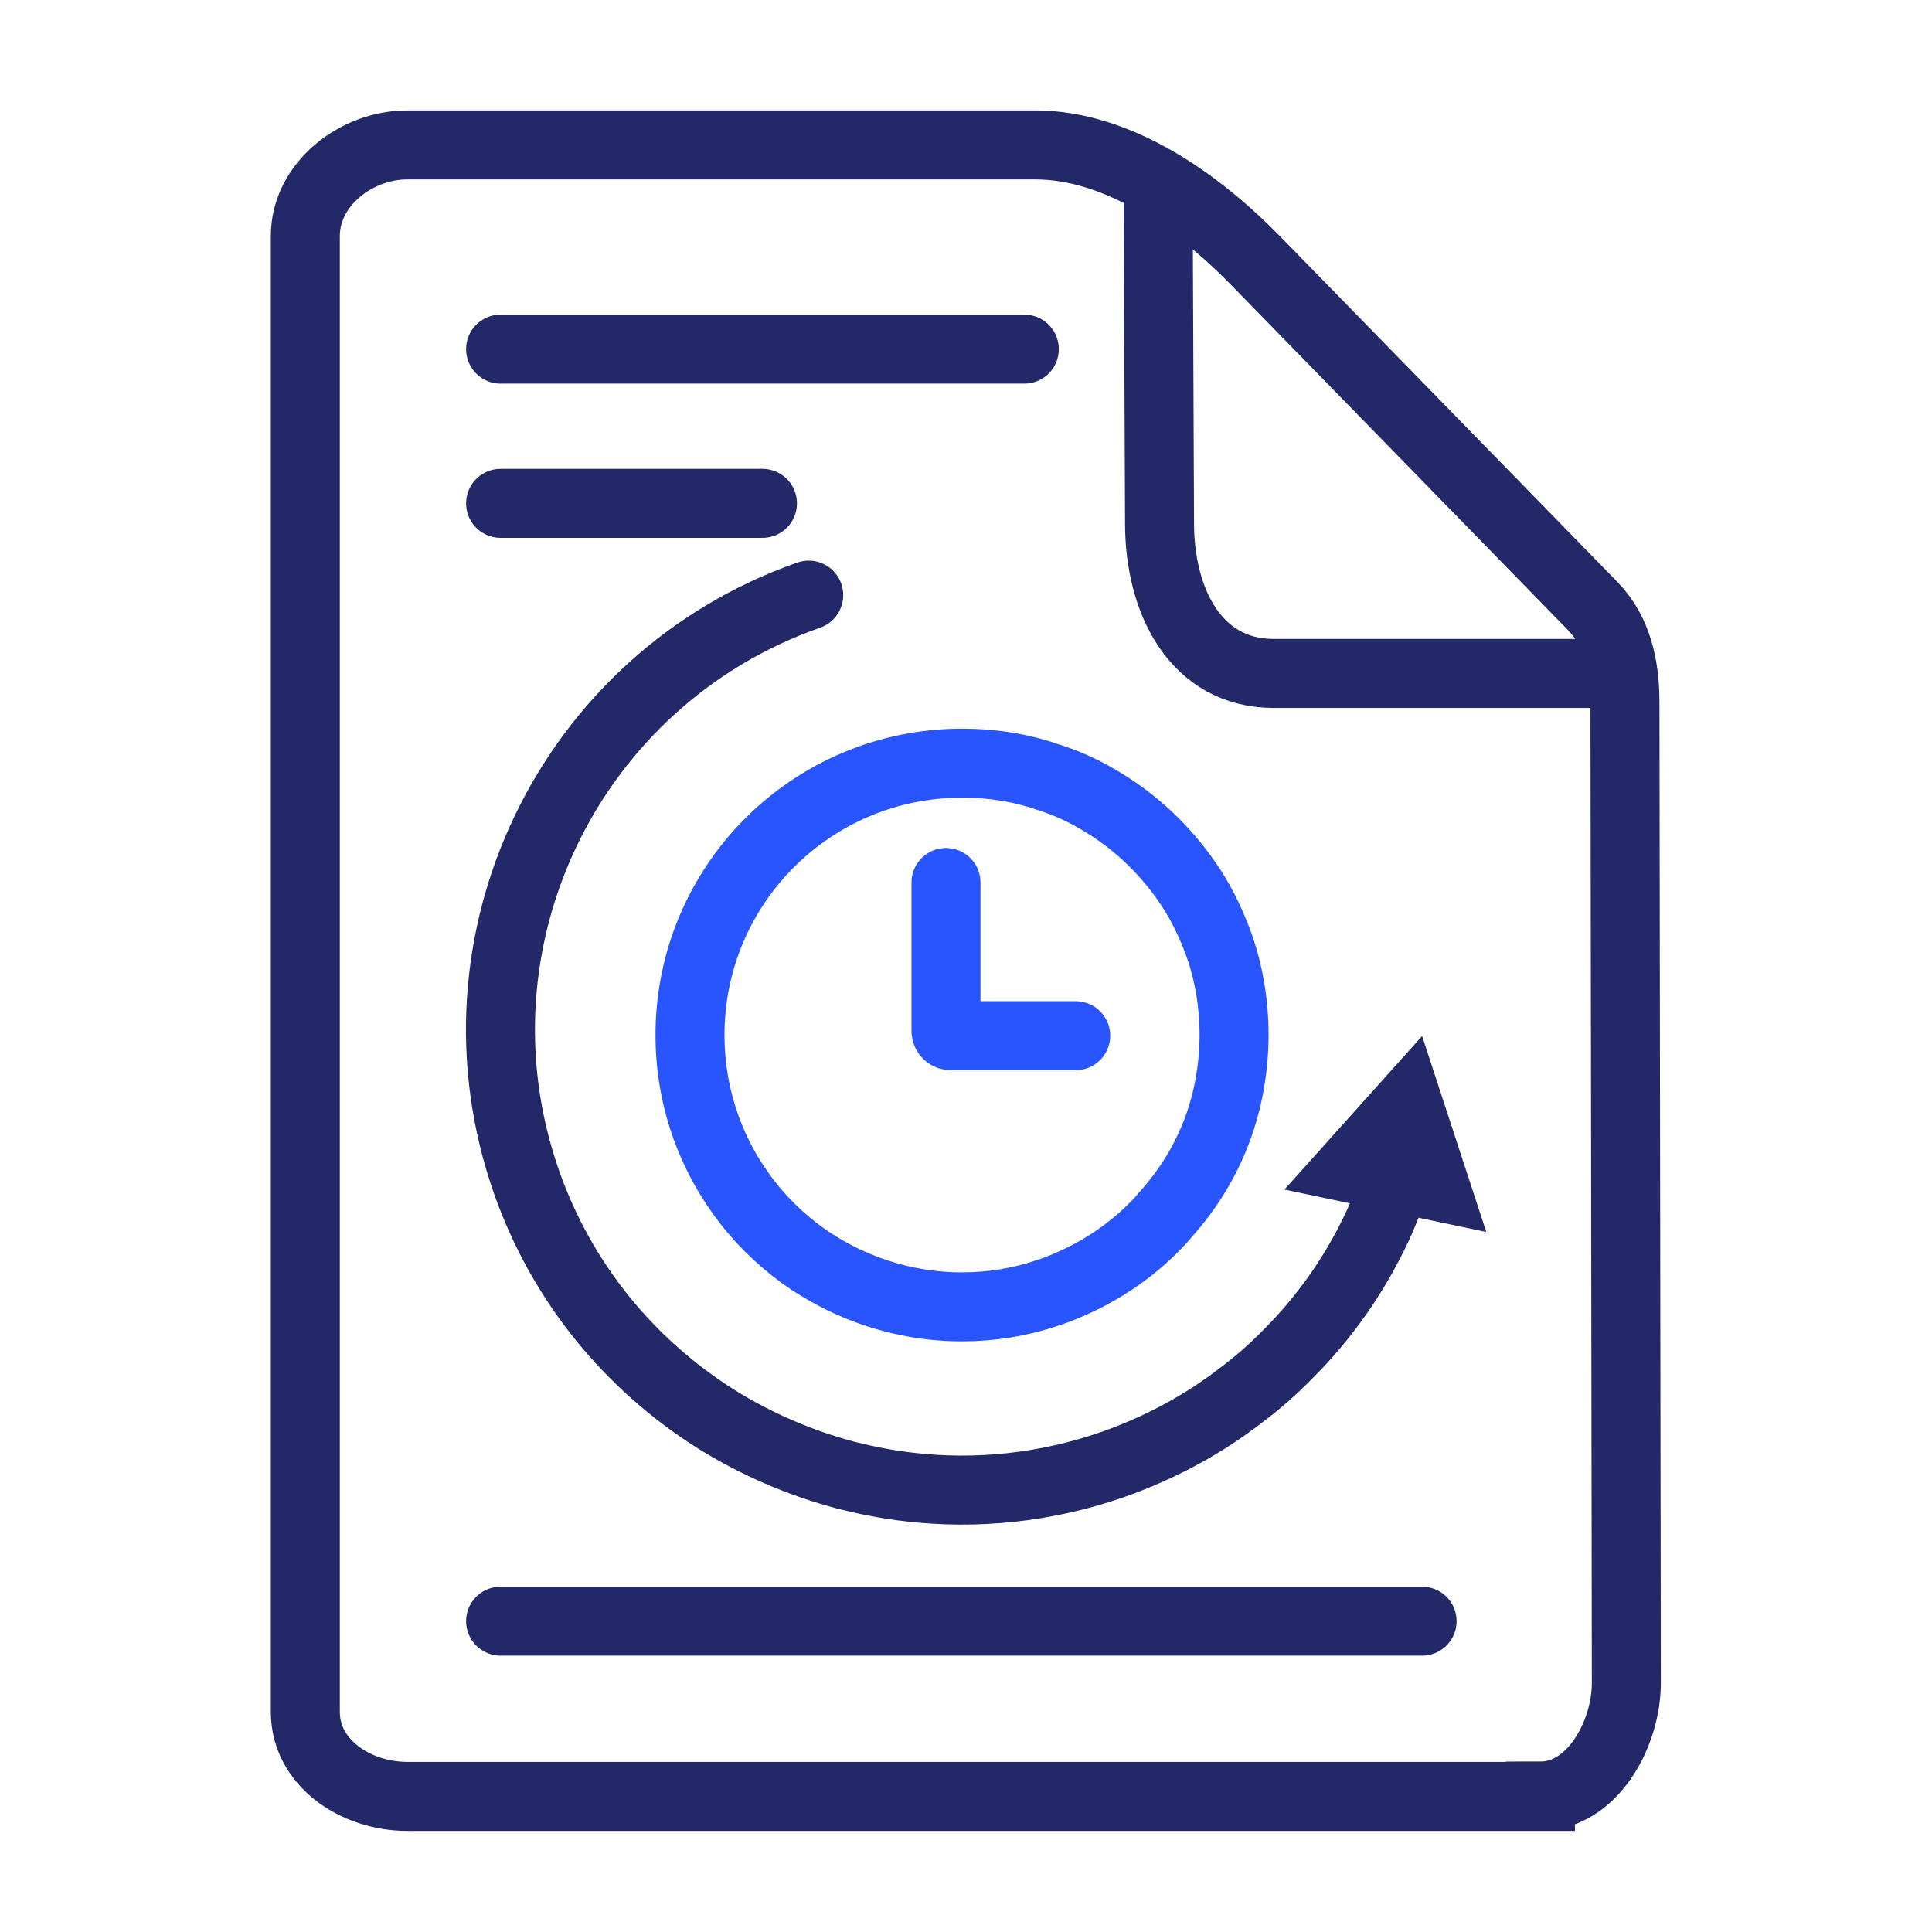 <svg width="56" height="56" viewBox="0 0 56 56" fill="none" xmlns="http://www.w3.org/2000/svg">
<g clip-path="url(#clip0_10724_108639)">
<path d="M44.65 52.07H11.81C10.31 52.07 8.85 51.1 8.85 49.62V6.84C8.85 5.35 10.31 4.2 11.81 4.2H30C32.41 4.2 34.72 5.84 36.39 7.55L46.16 17.56C46.89 18.31 47.1 19.32 47.1 20.36L47.14 48.78C47.14 50.27 46.15 52.06 44.65 52.06V52.07Z" stroke="#232968" stroke-width="2" stroke-miterlimit="10"/>
<path d="M46.25 19.52H36.92C34.65 19.52 33.61 17.41 33.61 15.17L33.57 5.8" stroke="#232968" stroke-width="2" stroke-miterlimit="10"/>
<path d="M27.42 25.58V29.88C27.42 29.96 27.48 30.02 27.56 30.02H31.18" stroke="#2855FF" stroke-width="2" stroke-miterlimit="10" stroke-linecap="round"/>
<path d="M35.77 29.98C35.77 30.93 35.61 31.85 35.3 32.7C34.96 33.63 34.44 34.48 33.78 35.21C33.7 35.31 33.61 35.41 33.52 35.5C32.89 36.15 32.15 36.68 31.33 37.08C31.02 37.23 30.69 37.37 30.35 37.48C29.58 37.74 28.75 37.88 27.88 37.88C26.65 37.88 25.48 37.59 24.44 37.09C24.11 36.93 23.8 36.75 23.49 36.55C22.82 36.1 22.21 35.54 21.71 34.91C20.64 33.56 20 31.86 20 30C20 25.64 23.53 22.12 27.89 22.12C28.75 22.12 29.58 22.25 30.36 22.52C30.94 22.7 31.48 22.95 31.99 23.27C33.03 23.9 33.91 24.78 34.56 25.79C34.86 26.26 35.1 26.77 35.3 27.3C35.61 28.14 35.77 29.05 35.77 30V29.98Z" stroke="#2855FF" stroke-width="2" stroke-miterlimit="10" stroke-linecap="round"/>
<path d="M40.441 34.27C40.361 34.48 40.281 34.68 40.201 34.89C40.121 35.09 40.041 35.3 39.951 35.49C39.311 36.88 38.431 38.15 37.341 39.24C36.931 39.66 36.481 40.06 36.001 40.42C34.911 41.27 33.661 41.95 32.281 42.44C30.311 43.13 28.281 43.33 26.341 43.1C25.721 43.03 25.121 42.91 24.521 42.76C23.201 42.41 21.921 41.86 20.751 41.13C18.281 39.57 16.301 37.22 15.261 34.26C12.821 27.3 16.491 19.69 23.441 17.25" stroke="#232968" stroke-width="2" stroke-miterlimit="10" stroke-linecap="round"/>
<path d="M37.23 34.48L41.221 30.03L43.081 35.71L37.23 34.48Z" fill="#232968"/>
<path d="M29.69 10.12H14.51" stroke="#232968" stroke-width="2" stroke-miterlimit="10" stroke-linecap="round"/>
<path d="M41.22 46.99H14.51" stroke="#232968" stroke-width="2" stroke-miterlimit="10" stroke-linecap="round"/>
<path d="M22.1 14.59H14.51" stroke="#232968" stroke-width="2" stroke-miterlimit="10" stroke-linecap="round"/>
</g>
<defs>
<clipPath id="clip0_10724_108639">
<rect width="56" height="56" fill="white"/>
</clipPath>
</defs>
</svg>
